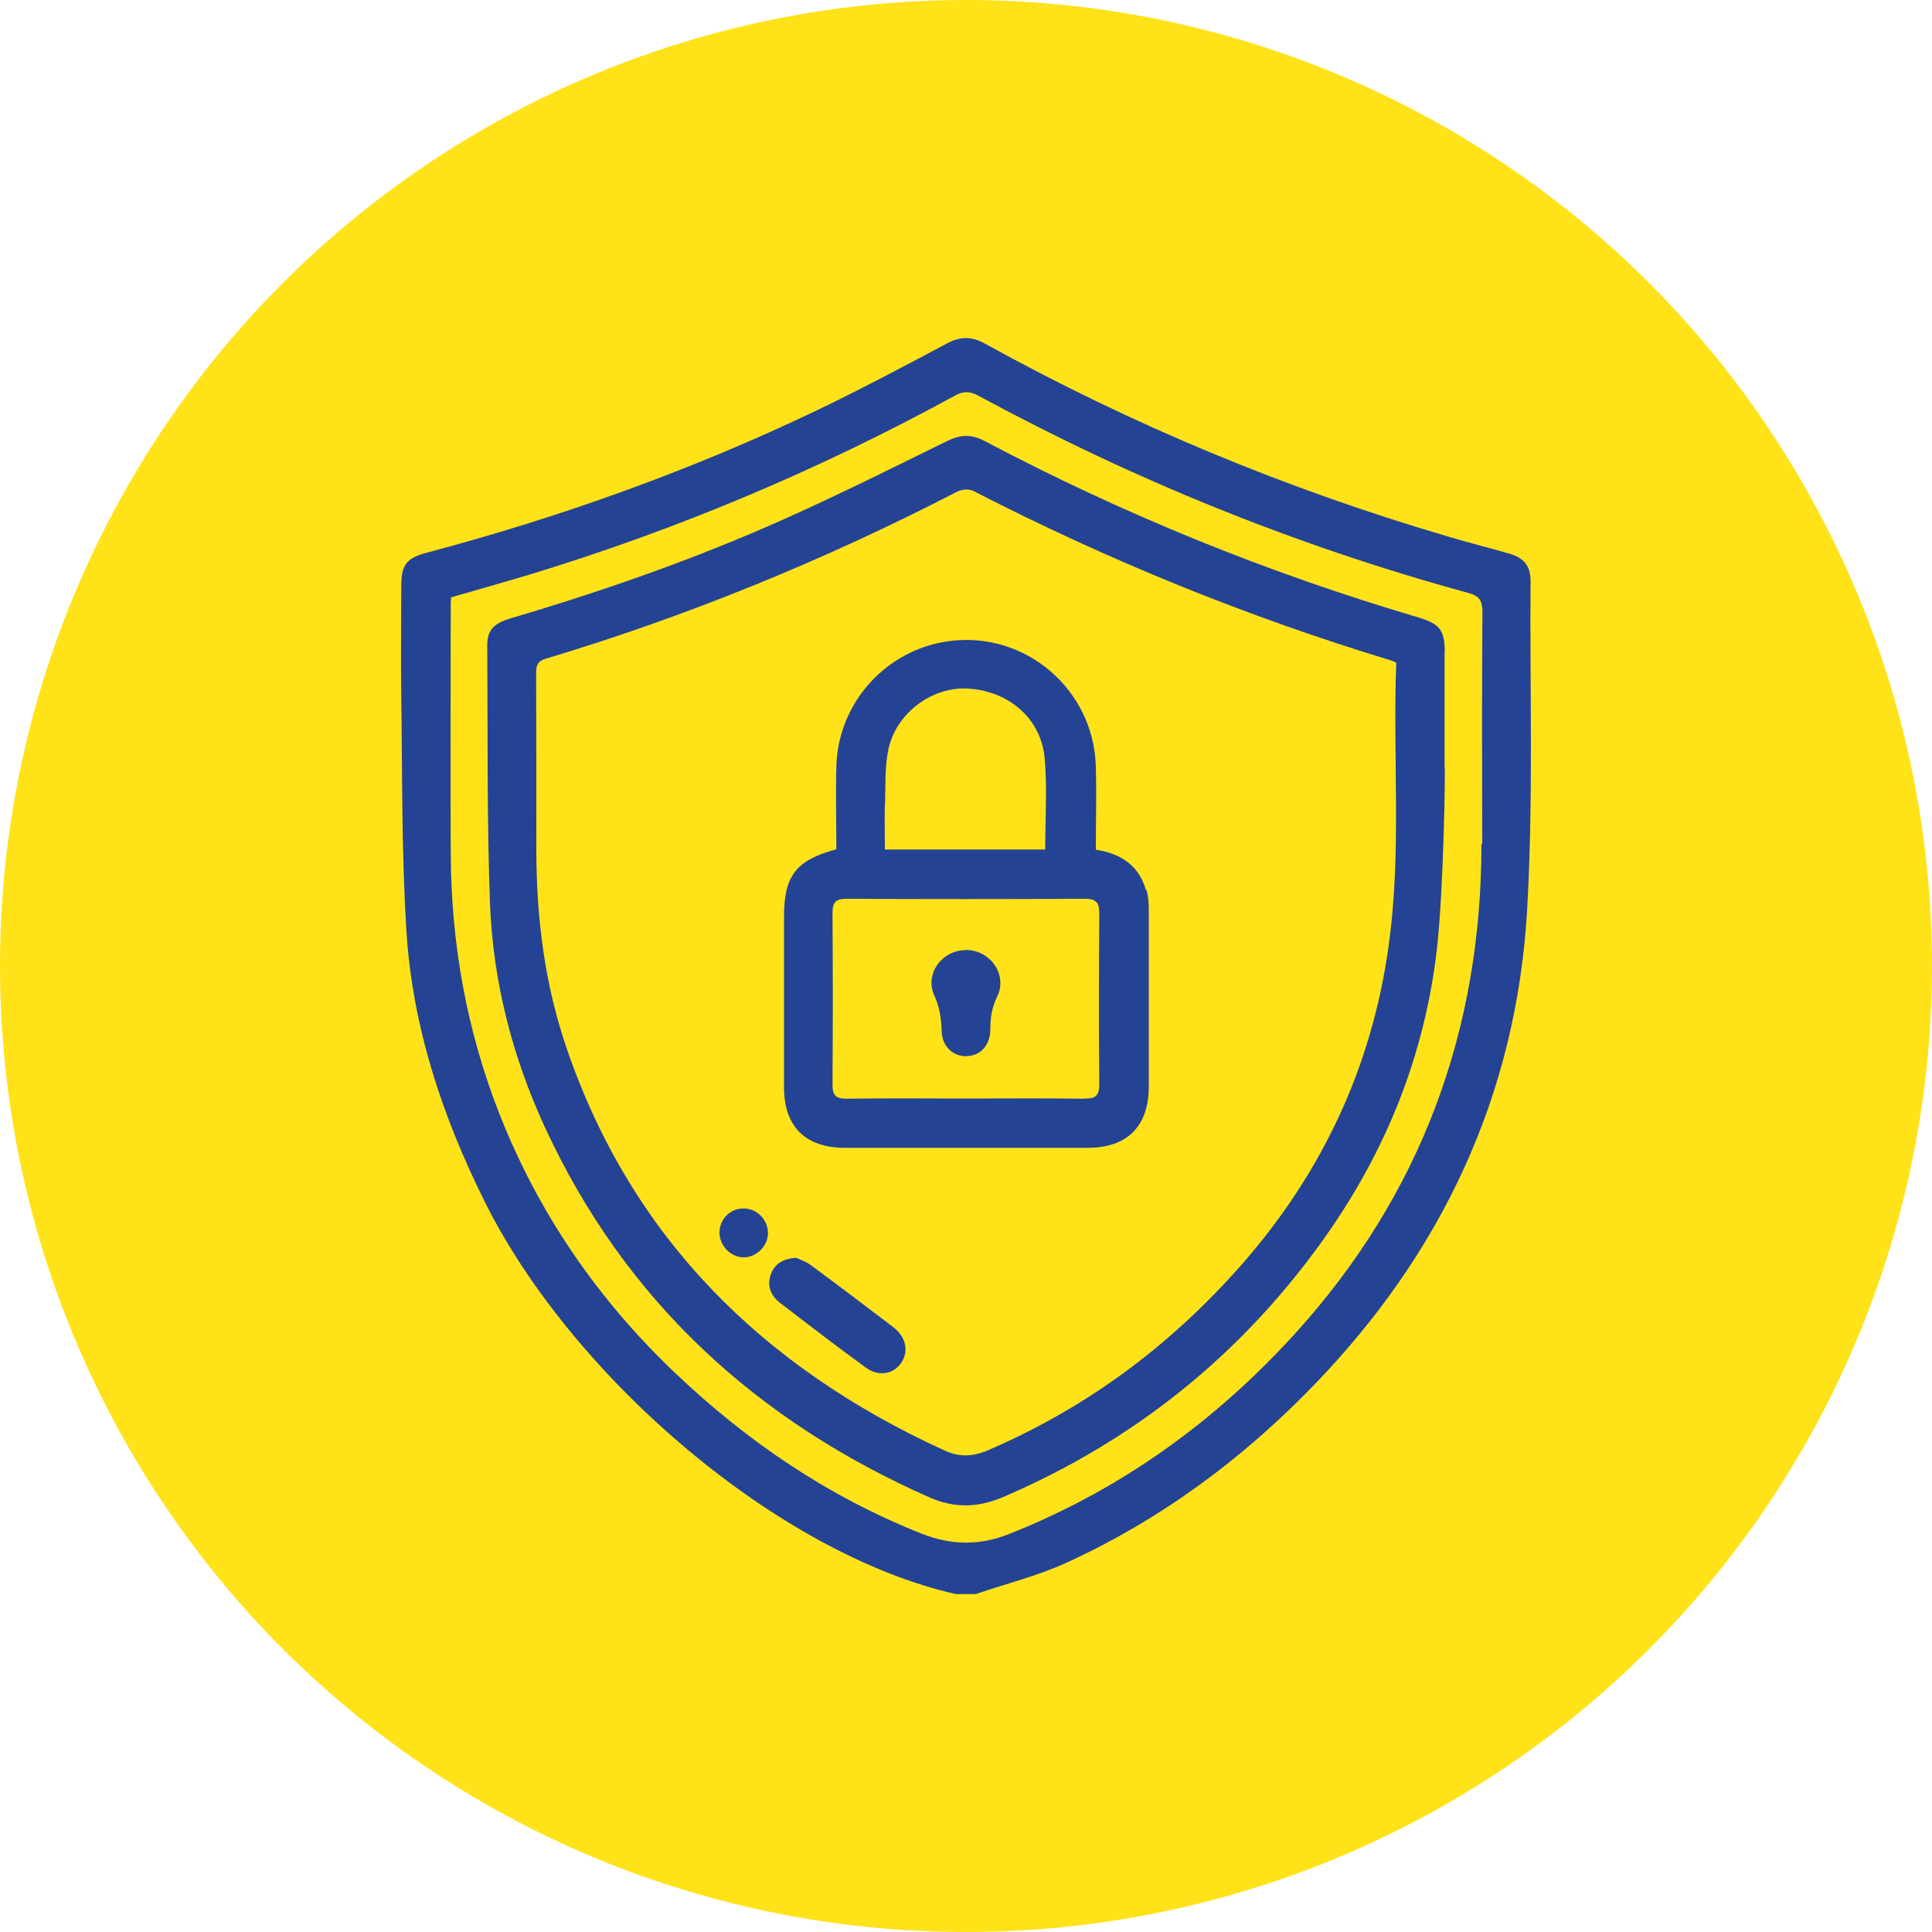 <?xml version="1.0" encoding="UTF-8"?> <svg xmlns="http://www.w3.org/2000/svg" version="1.1" viewBox="0 0 100 100"><defs><style> .cls-1 { fill: #ffe218; } .cls-2 { fill: #244394; } </style></defs><g><g id="Capa_1"><circle class="cls-1" cx="50" cy="50" r="50"></circle><g><path class="cls-2" d="M79.22,30.06c0-.77-.34-1.19-1.12-1.41-1.04-.3-2.08-.56-3.12-.87-8.37-2.46-16.38-5.78-24.01-10-.69-.38-1.26-.37-1.96,0-2.22,1.18-4.44,2.36-6.71,3.45-6.5,3.11-13.26,5.53-20.22,7.38-1.05.28-1.31.64-1.31,1.71,0,1.93-.03,3.85,0,5.78.06,4.04.01,8.09.27,12.12.31,4.93,1.85,9.56,4.05,13.98,4.54,9.11,15.21,18.24,24.39,20.31h1.02c1.55-.53,3.16-.93,4.65-1.6,4.89-2.23,9.14-5.37,12.87-9.23,6.62-6.85,10.46-15.01,11.02-24.53.33-5.68.14-11.39.18-17.08ZM76.68,43.68c0,9.68-3.14,18.18-9.66,25.36-4.14,4.55-9.03,8.08-14.79,10.36-1.52.6-2.96.59-4.48,0-4.84-1.91-9.04-4.76-12.79-8.32-4.03-3.83-7.11-8.31-9.14-13.5-1.68-4.31-2.47-8.78-2.49-13.4-.02-4.3,0-8.6,0-12.9,0-.1.01-.21.02-.36,1.38-.4,2.76-.79,4.13-1.2,7.63-2.33,14.94-5.41,21.94-9.24.45-.25.78-.23,1.22,0,8.06,4.37,16.51,7.79,25.36,10.21.58.16.73.4.73.99-.03,4-.02,8-.01,12.01Z"></path><path class="cls-2" d="M74.78,33.78c0-1.16-.24-1.48-1.36-1.82-7.79-2.3-15.28-5.34-22.47-9.14-.67-.35-1.24-.33-1.91,0-2.79,1.37-5.57,2.76-8.41,4.03-4.6,2.06-9.35,3.72-14.18,5.15-.92.27-1.24.63-1.23,1.45.03,4.43-.02,8.85.14,13.27.15,4.05,1.15,7.96,2.85,11.64,4.14,8.96,10.93,15.18,19.89,19.14,1.31.58,2.53.54,3.84-.02,6.76-2.91,12.29-7.34,16.56-13.33,3.23-4.52,5.26-9.57,5.88-15.09.35-3.13.44-9.44.39-9.44,0-1.95,0-3.9,0-5.85ZM71.87,49c-.88,6.28-3.47,11.77-7.65,16.51-3.65,4.14-7.98,7.36-13.07,9.55-.79.34-1.5.38-2.3,0-9.34-4.28-16.15-10.95-19.52-20.8-1.13-3.29-1.56-6.71-1.57-10.18,0-3.09,0-6.18-.01-9.28,0-.41.12-.59.51-.71,7.37-2.21,14.46-5.12,21.3-8.65.22-.11.59-.14.8-.04,6.95,3.58,14.17,6.52,21.66,8.79.06.02.11.05.25.11-.19,4.91.29,9.81-.4,14.68Z"></path><path class="cls-2" d="M59.31,46.06c-.36-1.26-1.29-1.88-2.59-2.08,0-1.45.04-2.89,0-4.32-.12-3.98-3.64-6.99-7.57-6.48-3.26.42-5.77,3.18-5.86,6.48-.04,1.42,0,2.83,0,4.3-2.09.56-2.71,1.37-2.71,3.49,0,2.94,0,5.89,0,8.83,0,2.03,1.11,3.13,3.15,3.13,4.19,0,8.38,0,12.58,0,2.03,0,3.14-1.11,3.15-3.14,0-3.05,0-6.1,0-9.15,0-.36-.02-.73-.12-1.06ZM45.81,41.59c.03-.95-.02-1.92.18-2.84.43-1.89,2.29-3.22,4.12-3.11,2.11.13,3.77,1.55,3.96,3.59.14,1.55.03,3.12.03,4.74h-8.3c0-.8-.02-1.6,0-2.39ZM56.13,56.87c-2.05-.03-4.11-.01-6.16-.01-2.05,0-4.11-.02-6.16.01-.57,0-.72-.19-.72-.74.02-2.96.02-5.93,0-8.89,0-.57.2-.72.74-.72,4.11.02,8.21.02,12.32,0,.61,0,.75.21.75.77-.02,2.94-.03,5.89,0,8.83,0,.61-.21.75-.77.74Z"></path><path class="cls-2" d="M46.26,68.71c-1.43-1.09-2.86-2.17-4.31-3.24-.25-.18-.56-.28-.75-.37-.66.06-1.09.3-1.29.83-.24.62-.01,1.14.48,1.52,1.46,1.12,2.92,2.24,4.4,3.32.68.5,1.44.37,1.85-.22.41-.59.26-1.35-.39-1.84Z"></path><path class="cls-2" d="M38.46,62.55c-.69.01-1.23.58-1.22,1.27.02.68.58,1.25,1.25,1.26.66,0,1.26-.58,1.26-1.25,0-.71-.59-1.3-1.29-1.28Z"></path><path class="cls-2" d="M49.98,49.18c-1.22,0-2.12,1.22-1.63,2.32.28.62.37,1.21.39,1.87.02.85.69,1.41,1.46,1.28.64-.1,1.05-.61,1.06-1.37,0-.59.07-1.12.35-1.69.56-1.13-.35-2.43-1.63-2.42Z"></path></g></g></g></svg> 